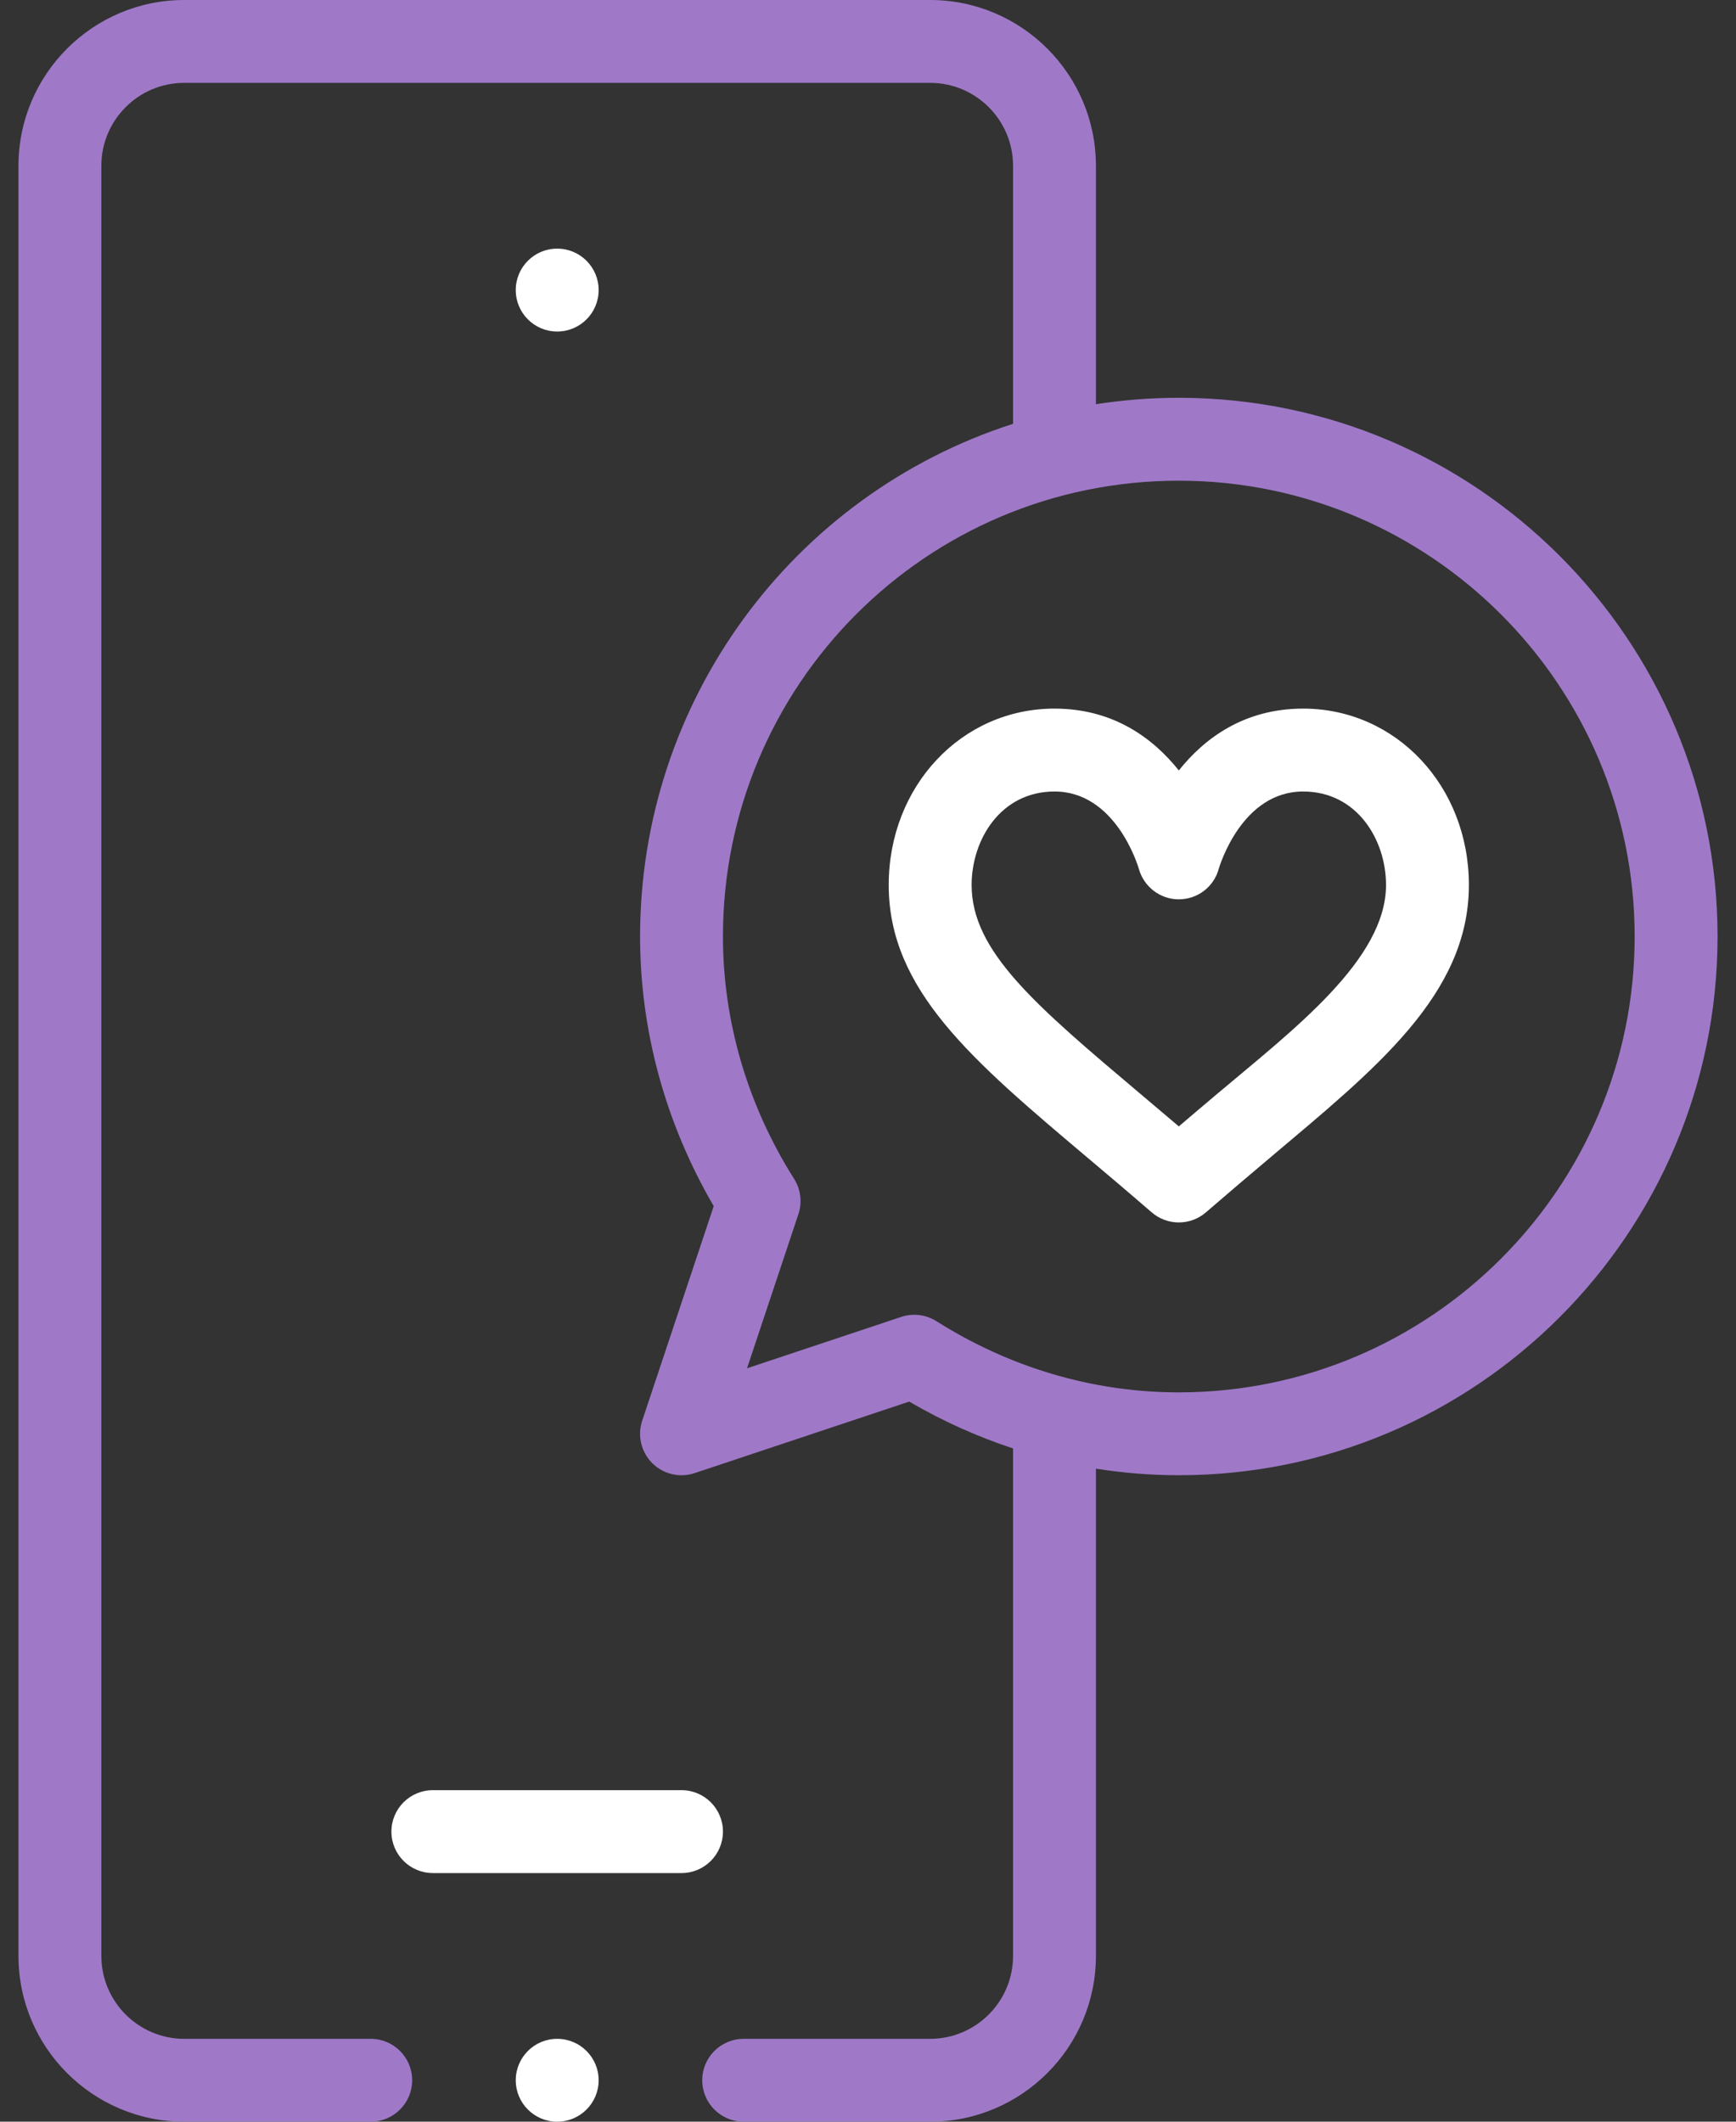 <svg viewBox="0 0 45 55" fill="none" xmlns="http://www.w3.org/2000/svg">
<rect x="0" y="0" width="45" height="55" fill="#333333" stroke="none"/>
<path d="M14.443 8.594C15.037 8.594 15.518 8.113 15.518 7.52C15.518 6.926 15.037 6.445 14.443 6.445C13.85 6.445 13.369 6.926 13.369 7.52C13.369 8.113 13.85 8.594 14.443 8.594Z" fill="white"/>
<path d="M23.037 22.942C23.037 25.661 25.198 27.485 28.189 30.009C28.721 30.458 29.27 30.922 29.853 31.427C30.055 31.602 30.306 31.689 30.557 31.689C30.808 31.689 31.058 31.602 31.26 31.427C31.846 30.92 32.397 30.454 32.93 30.004C35.646 27.711 38.076 25.785 38.076 22.942C38.076 20.378 36.189 18.369 33.779 18.369C32.246 18.369 31.218 19.143 30.557 19.972C29.895 19.143 28.867 18.369 27.334 18.369C24.924 18.369 23.037 20.378 23.037 22.942ZM29.521 22.523C29.65 22.988 30.073 23.313 30.556 23.313C31.039 23.313 31.462 22.994 31.59 22.529C31.614 22.447 32.19 20.518 33.779 20.518C35.175 20.518 35.928 21.767 35.928 22.942C35.928 24.879 33.519 26.696 31.544 28.362C31.223 28.633 30.895 28.91 30.557 29.199C30.22 28.912 29.894 28.637 29.575 28.368C26.838 26.057 25.186 24.663 25.186 22.942C25.186 21.767 25.939 20.518 27.334 20.518C28.923 20.518 29.499 22.447 29.521 22.523Z" fill="white"/>
<path d="M18.74 47.48C18.74 46.887 18.259 46.406 17.666 46.406H11.221C10.627 46.406 10.146 46.887 10.146 47.48C10.146 48.074 10.627 48.555 11.221 48.555H17.666C18.259 48.555 18.74 48.074 18.74 47.48Z" fill="white"/>
<path d="M14.443 55C15.037 55 15.518 54.519 15.518 53.926C15.518 53.333 15.037 52.852 14.443 52.852C13.85 52.852 13.369 53.333 13.369 53.926C13.369 54.519 13.85 55 14.443 55Z" fill="white"/>
<path d="M24.111 0H4.775C2.406 0 0.479 1.928 0.479 4.297V50.703C0.479 53.072 2.406 55 4.775 55H9.609C10.203 55 10.684 54.519 10.684 53.926C10.684 53.333 10.203 52.852 9.609 52.852H4.775C3.591 52.852 2.627 51.888 2.627 50.703V4.297C2.627 3.112 3.591 2.148 4.775 2.148H24.111C25.296 2.148 26.26 3.112 26.26 4.297V10.986C20.527 12.833 16.592 18.183 16.592 24.277C16.592 26.715 17.25 29.121 18.501 31.266L16.647 36.828C16.518 37.214 16.619 37.64 16.906 37.928C17.194 38.215 17.619 38.316 18.006 38.187L23.568 36.333C24.427 36.835 25.329 37.24 26.26 37.548V50.703C26.26 51.888 25.296 52.852 24.111 52.852H19.277C18.684 52.852 18.203 53.333 18.203 53.926C18.203 54.519 18.684 55 19.277 55H24.111C26.481 55 28.408 53.072 28.408 50.703V38.072C29.118 38.184 29.837 38.242 30.557 38.242C38.257 38.242 44.522 31.978 44.522 24.277C44.522 16.577 38.257 10.312 30.557 10.312C29.835 10.312 29.116 10.368 28.408 10.478V4.297C28.408 1.928 26.481 0 24.111 0V0ZM30.557 12.461C37.072 12.461 42.373 17.762 42.373 24.277C42.373 30.793 37.072 36.094 30.557 36.094C28.314 36.094 26.162 35.442 24.274 34.249C24.001 34.077 23.666 34.036 23.36 34.138L19.364 35.47L20.696 31.474C20.798 31.168 20.757 30.833 20.585 30.56C19.378 28.65 18.74 26.477 18.74 24.277C18.74 17.77 23.998 12.461 30.557 12.461Z" fill="#9F79C8"/>
</svg>
